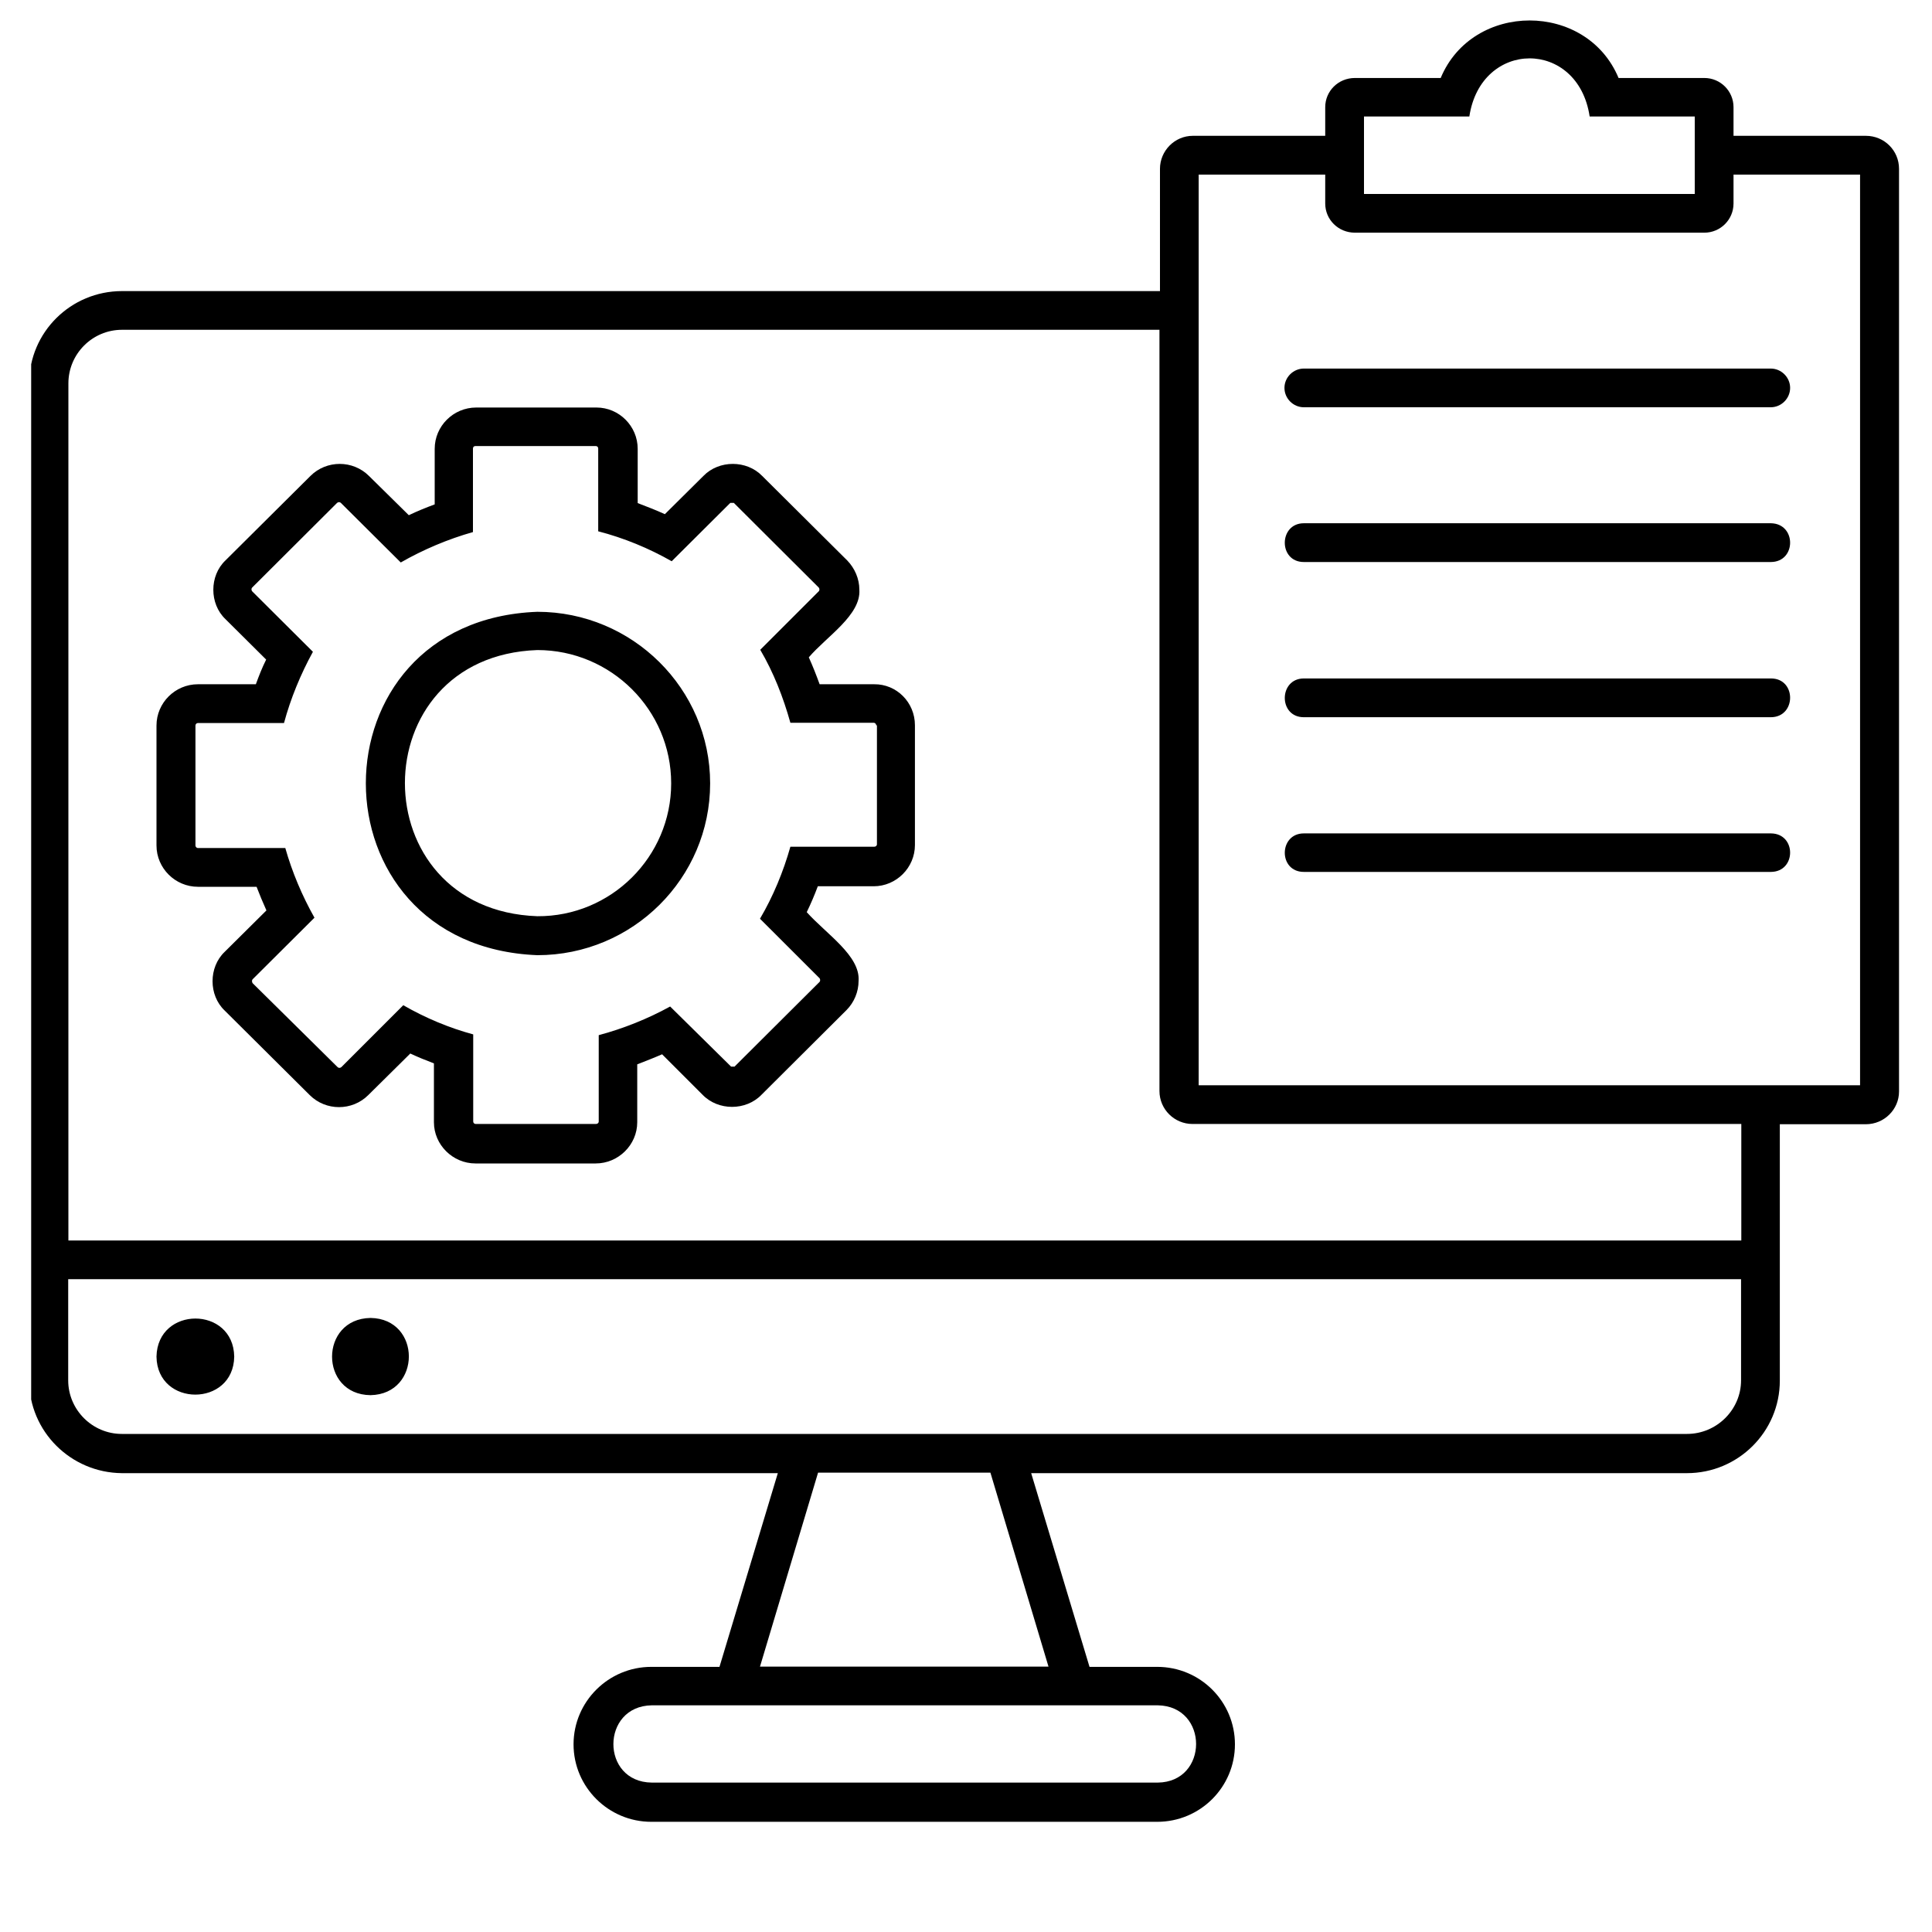 <?xml version="1.0" encoding="UTF-8"?> <svg xmlns="http://www.w3.org/2000/svg" xmlns:xlink="http://www.w3.org/1999/xlink" width="40" zoomAndPan="magnify" viewBox="0 0 30 30" height="40" preserveAspectRatio="xMidYMid meet"> <defs> <clipPath id="c13f4d0492"> <path d="M 0.484 0 L 29.488 0 L 29.488 28.305 L 0.484 28.305 Z M 0.484 0 " clip-rule="nonzero"></path> </clipPath> </defs> <g clip-path="url(#c13f4d0492)"> <path fill="#000000" d="M 2.43 21.066 C 2.445 20.277 3.625 20.277 3.637 21.066 C 3.625 21.852 2.441 21.852 2.43 21.066 Z M 5.754 21.664 C 6.547 21.648 6.547 20.477 5.754 20.465 C 4.957 20.477 4.957 21.656 5.754 21.664 Z M 14.207 11.262 L 14.207 13.121 C 14.207 13.473 13.918 13.762 13.566 13.762 L 12.699 13.762 C 12.648 13.898 12.59 14.035 12.527 14.164 C 12.832 14.504 13.359 14.84 13.332 15.23 C 13.332 15.402 13.262 15.566 13.145 15.684 L 11.824 17 C 11.582 17.25 11.152 17.25 10.91 17 C 10.91 17 10.281 16.371 10.281 16.371 C 10.156 16.426 10.023 16.477 9.895 16.527 L 9.895 17.426 C 9.895 17.777 9.602 18.066 9.25 18.066 L 7.383 18.066 C 7.031 18.066 6.738 17.777 6.738 17.426 L 6.738 16.512 C 6.613 16.465 6.488 16.414 6.371 16.359 L 5.719 17.004 C 5.469 17.254 5.059 17.254 4.809 17.004 L 3.488 15.691 C 3.238 15.453 3.238 15.02 3.488 14.781 C 3.488 14.781 4.137 14.137 4.137 14.137 C 4.082 14.016 4.031 13.891 3.984 13.77 L 3.074 13.77 C 2.719 13.77 2.43 13.48 2.43 13.129 L 2.43 11.266 C 2.43 10.914 2.719 10.625 3.074 10.625 L 3.973 10.625 C 4.02 10.496 4.07 10.367 4.133 10.242 L 3.5 9.613 C 3.25 9.375 3.25 8.941 3.5 8.703 C 3.5 8.703 4.82 7.391 4.82 7.391 C 5.07 7.141 5.48 7.141 5.73 7.391 L 6.348 8 C 6.477 7.938 6.613 7.883 6.75 7.832 L 6.75 6.969 C 6.75 6.617 7.039 6.328 7.395 6.328 L 9.262 6.328 C 9.613 6.328 9.902 6.617 9.902 6.969 L 9.902 7.812 C 10.047 7.867 10.188 7.922 10.324 7.984 L 10.922 7.391 C 11.164 7.141 11.594 7.141 11.836 7.391 C 11.836 7.391 13.156 8.703 13.156 8.703 C 13.273 8.824 13.344 8.988 13.344 9.156 C 13.371 9.551 12.836 9.883 12.559 10.207 C 12.621 10.344 12.676 10.484 12.727 10.625 L 13.574 10.625 C 13.922 10.621 14.207 10.906 14.207 11.262 Z M 13.605 11.262 C 13.605 11.238 13.586 11.223 13.566 11.223 L 12.273 11.223 C 12.164 10.832 12.012 10.441 11.805 10.09 L 12.715 9.18 C 12.727 9.168 12.727 9.141 12.715 9.125 L 11.395 7.809 L 11.34 7.809 L 10.43 8.715 C 10.074 8.512 9.684 8.352 9.289 8.25 L 9.289 6.965 C 9.289 6.941 9.273 6.926 9.25 6.926 L 7.383 6.926 C 7.359 6.926 7.344 6.941 7.344 6.965 L 7.344 8.262 C 6.957 8.371 6.57 8.535 6.223 8.734 L 5.293 7.809 C 5.277 7.793 5.254 7.793 5.234 7.809 L 3.914 9.125 C 3.902 9.137 3.902 9.164 3.914 9.18 L 4.859 10.121 C 4.668 10.469 4.512 10.848 4.41 11.227 L 3.074 11.227 C 3.051 11.227 3.035 11.246 3.035 11.266 L 3.035 13.129 C 3.035 13.148 3.051 13.168 3.074 13.168 L 4.43 13.168 C 4.535 13.539 4.691 13.91 4.883 14.25 L 3.922 15.207 C 3.91 15.219 3.91 15.246 3.922 15.266 L 5.242 16.57 C 5.258 16.586 5.281 16.586 5.301 16.57 L 6.262 15.609 C 6.602 15.805 6.973 15.961 7.348 16.062 L 7.348 17.414 C 7.348 17.438 7.367 17.453 7.387 17.453 L 9.254 17.453 C 9.277 17.453 9.297 17.438 9.297 17.414 L 9.297 16.074 C 9.676 15.973 10.059 15.82 10.406 15.629 L 11.352 16.562 L 11.406 16.562 L 12.727 15.246 C 12.738 15.234 12.738 15.207 12.727 15.191 L 11.801 14.266 C 12.004 13.922 12.164 13.535 12.273 13.148 L 13.574 13.148 C 13.598 13.148 13.617 13.133 13.617 13.109 L 13.617 11.262 Z M 11.027 12.164 C 11.027 13.637 9.824 14.832 8.344 14.832 C 4.793 14.691 4.793 9.633 8.344 9.5 C 9.82 9.5 11.027 10.695 11.027 12.164 Z M 10.422 12.164 C 10.422 11.023 9.488 10.094 8.344 10.094 C 5.602 10.191 5.602 14.129 8.344 14.227 C 9.488 14.234 10.422 13.305 10.422 12.164 Z M 29.488 2.621 L 29.488 16.949 C 29.488 17.227 29.258 17.457 28.973 17.457 L 27.637 17.457 L 27.637 21.438 C 27.637 22.234 26.988 22.875 26.195 22.875 L 16.012 22.875 L 16.918 25.883 L 17.969 25.883 C 18.637 25.883 19.176 26.422 19.176 27.086 C 19.176 27.75 18.637 28.289 17.969 28.289 L 10.113 28.289 C 9.449 28.289 8.906 27.75 8.906 27.086 C 8.906 26.422 9.449 25.883 10.113 25.883 L 11.172 25.883 L 12.078 22.875 L 1.891 22.875 C 1.098 22.867 0.453 22.227 0.453 21.434 L 0.453 5.953 C 0.453 5.16 1.098 4.52 1.895 4.52 L 18.012 4.52 L 18.012 2.621 C 18.012 2.344 18.238 2.109 18.523 2.109 L 20.578 2.109 L 20.578 1.664 C 20.578 1.414 20.781 1.211 21.039 1.211 L 22.371 1.211 C 22.867 0.02 24.637 0.02 25.133 1.211 L 26.465 1.211 C 26.715 1.211 26.918 1.414 26.918 1.664 L 26.918 2.109 L 28.973 2.109 C 29.258 2.109 29.488 2.336 29.488 2.621 Z M 21.18 3.012 L 26.316 3.012 L 26.316 1.809 L 24.684 1.809 C 24.504 0.602 22.996 0.609 22.816 1.809 L 21.18 1.809 Z M 10.121 26.48 C 9.328 26.492 9.324 27.672 10.121 27.68 C 10.121 27.68 17.977 27.68 17.977 27.68 C 18.77 27.672 18.773 26.492 17.977 26.48 C 17.969 26.48 10.121 26.48 10.121 26.48 Z M 15.379 22.867 L 12.703 22.867 L 11.801 25.879 L 16.281 25.879 Z M 27.035 19.863 L 1.059 19.863 L 1.059 21.434 C 1.059 21.891 1.434 22.266 1.891 22.266 L 26.195 22.266 C 26.656 22.266 27.035 21.891 27.035 21.434 Z M 27.035 17.453 L 18.516 17.453 C 18.238 17.453 18.004 17.227 18.004 16.941 L 18.004 5.121 L 1.895 5.121 C 1.434 5.121 1.062 5.496 1.062 5.953 L 1.062 19.262 L 27.039 19.262 L 27.039 17.453 Z M 28.883 2.711 L 26.918 2.711 L 26.918 3.16 C 26.918 3.41 26.715 3.613 26.465 3.613 L 21.039 3.613 C 20.781 3.613 20.578 3.41 20.578 3.16 L 20.578 2.711 L 18.613 2.711 L 18.613 16.852 L 28.883 16.852 Z M 19.945 6.023 C 19.945 6.188 20.082 6.324 20.246 6.324 L 27.496 6.324 C 27.66 6.324 27.797 6.188 27.797 6.023 C 27.797 5.859 27.66 5.723 27.496 5.723 L 20.246 5.723 C 20.082 5.723 19.945 5.859 19.945 6.023 Z M 27.5 8.125 L 20.246 8.125 C 19.855 8.125 19.848 8.727 20.246 8.727 C 20.246 8.727 27.496 8.727 27.496 8.727 C 27.895 8.727 27.898 8.133 27.5 8.125 Z M 27.5 10.535 L 20.246 10.535 C 19.855 10.535 19.848 11.137 20.246 11.137 C 20.246 11.137 27.496 11.137 27.496 11.137 C 27.895 11.137 27.898 10.535 27.5 10.535 Z M 27.5 12.941 L 20.246 12.941 C 19.855 12.941 19.848 13.539 20.246 13.539 C 20.246 13.539 27.496 13.539 27.496 13.539 C 27.895 13.539 27.898 12.945 27.5 12.941 Z M 27.5 12.941 " fill-opacity="1" fill-rule="nonzero"></path> </g> </svg> 